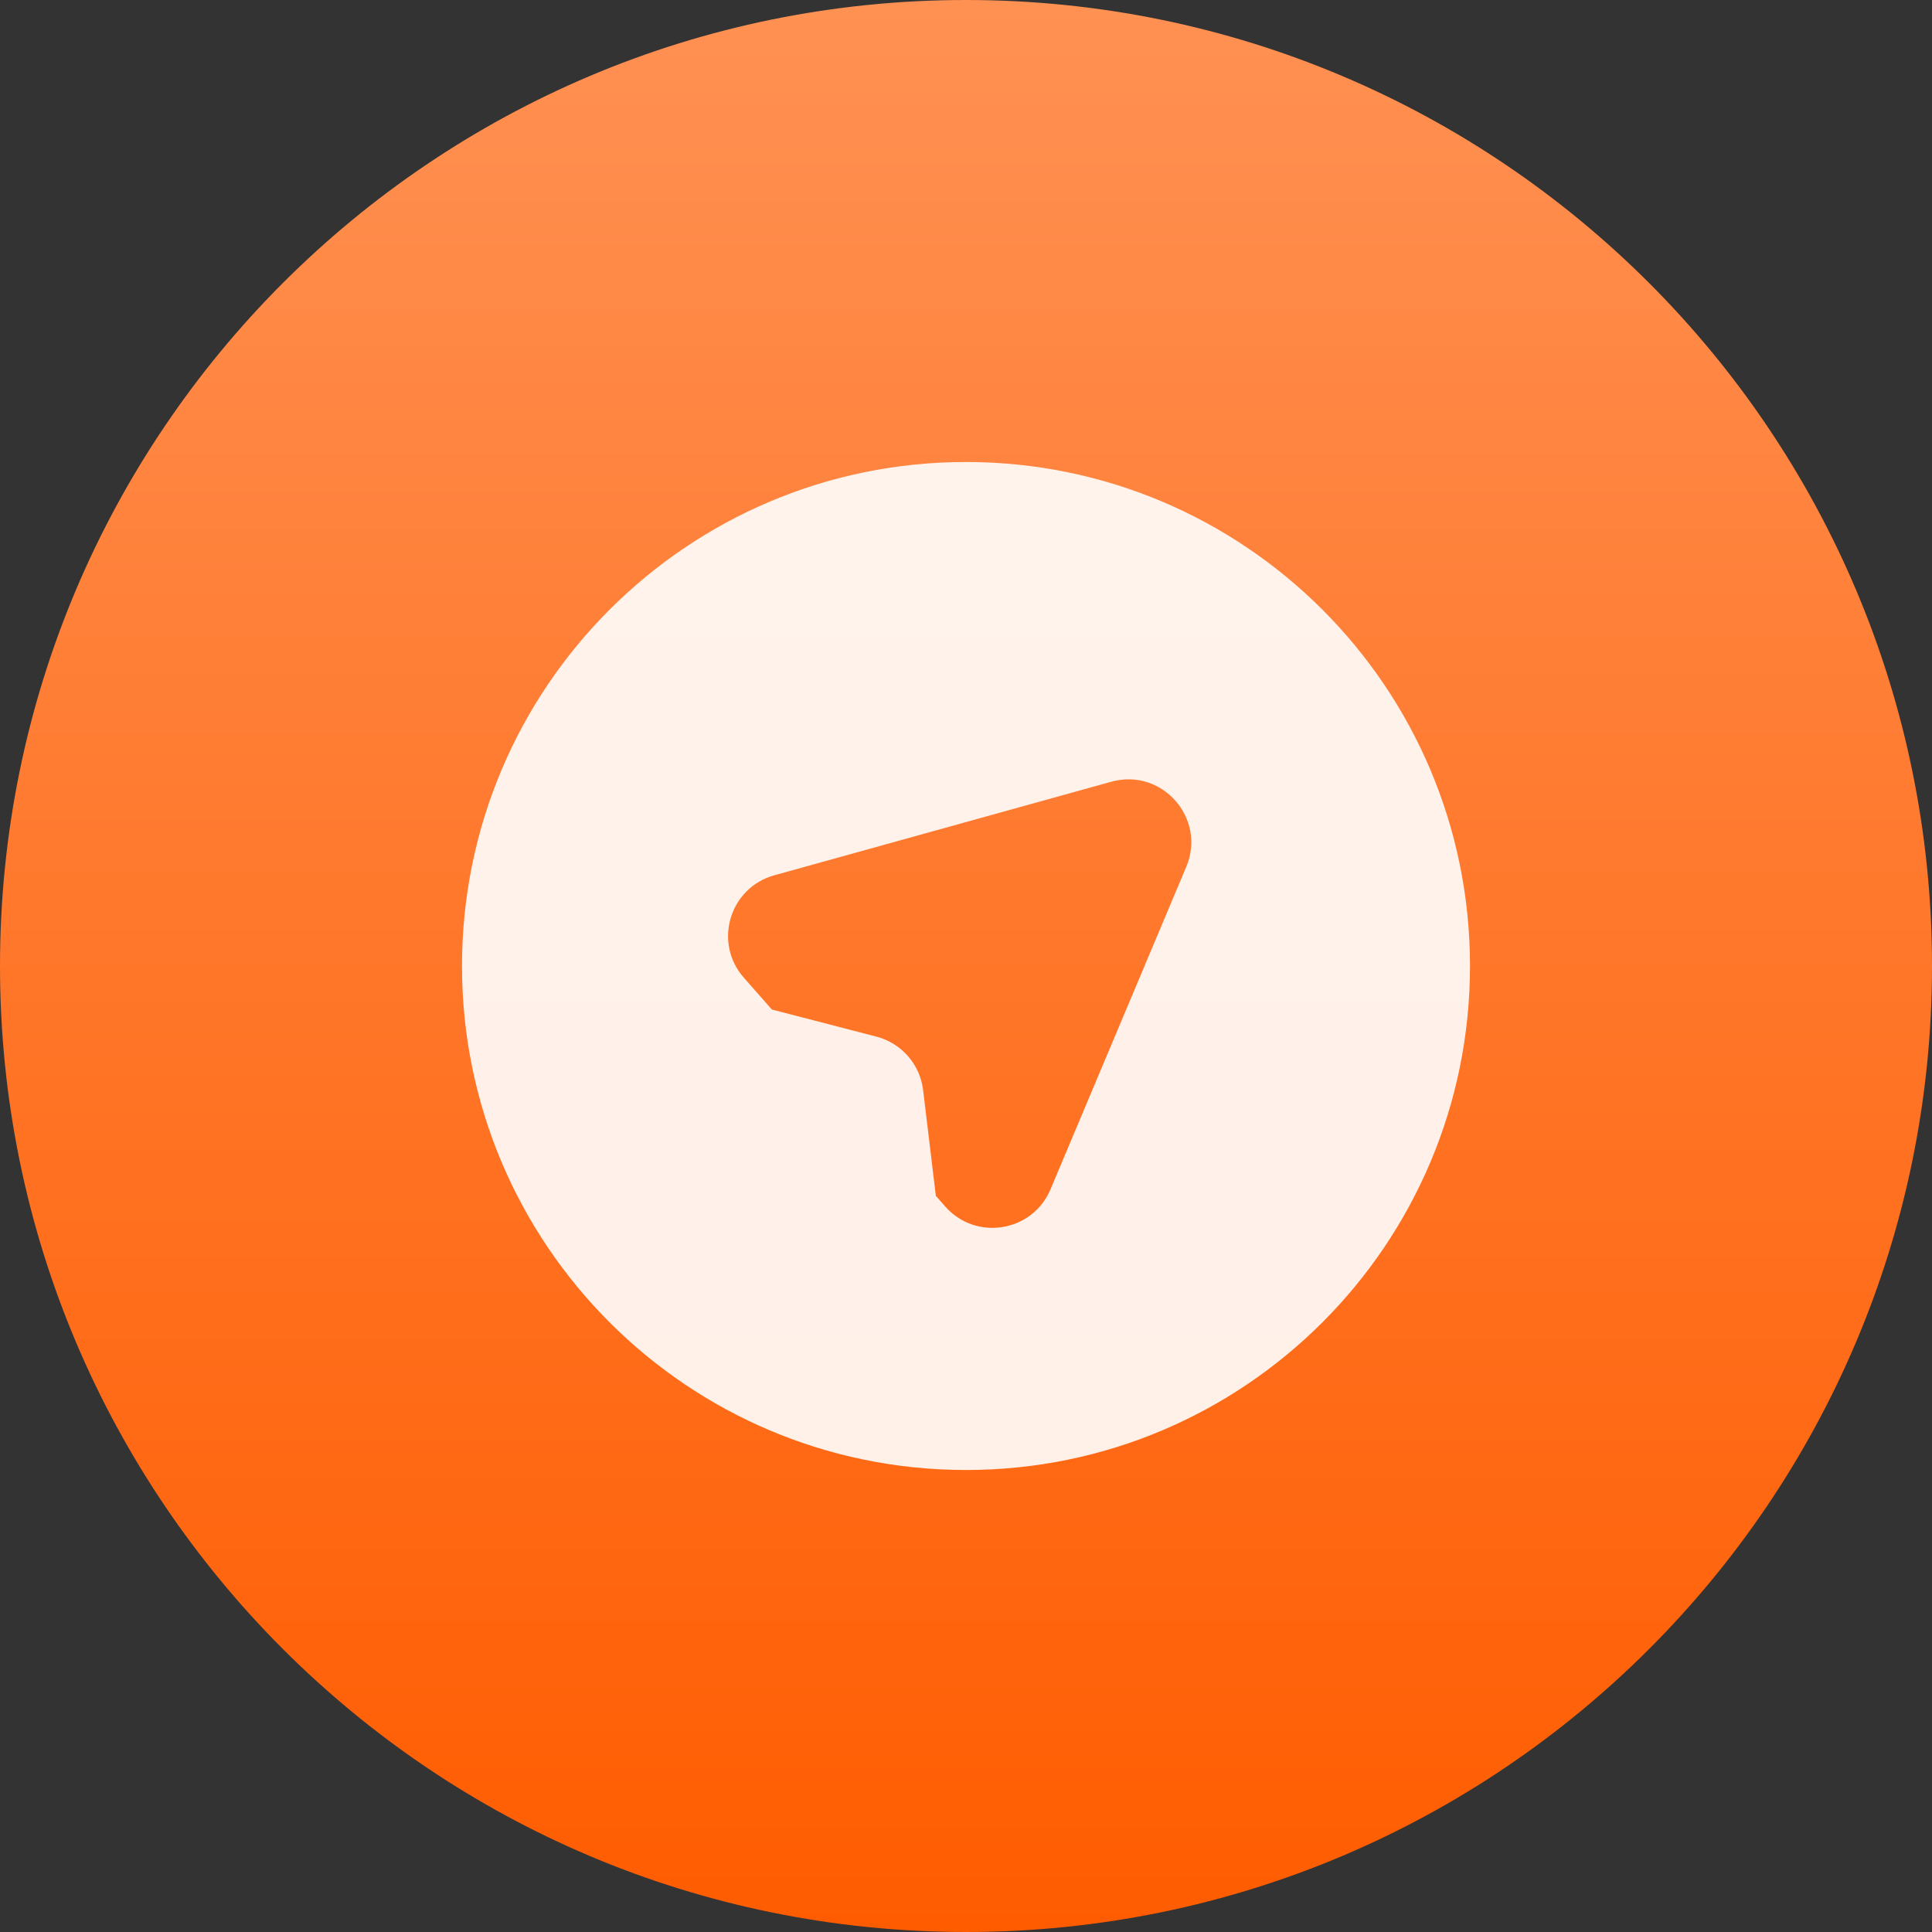 <svg xmlns="http://www.w3.org/2000/svg" fill="none" viewBox="0 0 92 92" height="92" width="92">
<rect x="0" y="0" width="92" height="92" fill="#333333" stroke="none"/>
<path fill="url(#paint0_linear_30_167)" d="M92 46C92 71.405 71.405 92 46 92C20.595 92 0 71.405 0 46C0 20.595 20.595 0 46 0C71.405 0 92 20.595 92 46Z"></path>
<path fill="white" d="M46 70C59.255 70 70 59.255 70 46C70 32.745 59.255 22 46 22C32.745 22 22 32.745 22 46C22 59.255 32.745 70 46 70ZM52.92 37.224C55.336 36.553 57.461 38.967 56.488 41.279L50.025 56.632C49.167 58.672 46.47 59.112 45.008 57.45L44.564 56.945L43.958 51.909C43.81 50.683 42.927 49.673 41.732 49.363L36.756 48.073L35.419 46.554C33.957 44.892 34.736 42.273 36.869 41.681L52.92 37.224Z" clip-rule="evenodd" fill-rule="evenodd" opacity="0.9"></path>
<defs>
<linearGradient gradientUnits="userSpaceOnUse" y2="92" x2="46" y1="0" x1="46" id="paint0_linear_30_167">
<stop stop-color="#FF9153"></stop>
<stop stop-color="#FF5C00" offset="1"></stop>
</linearGradient>
</defs>
</svg>
